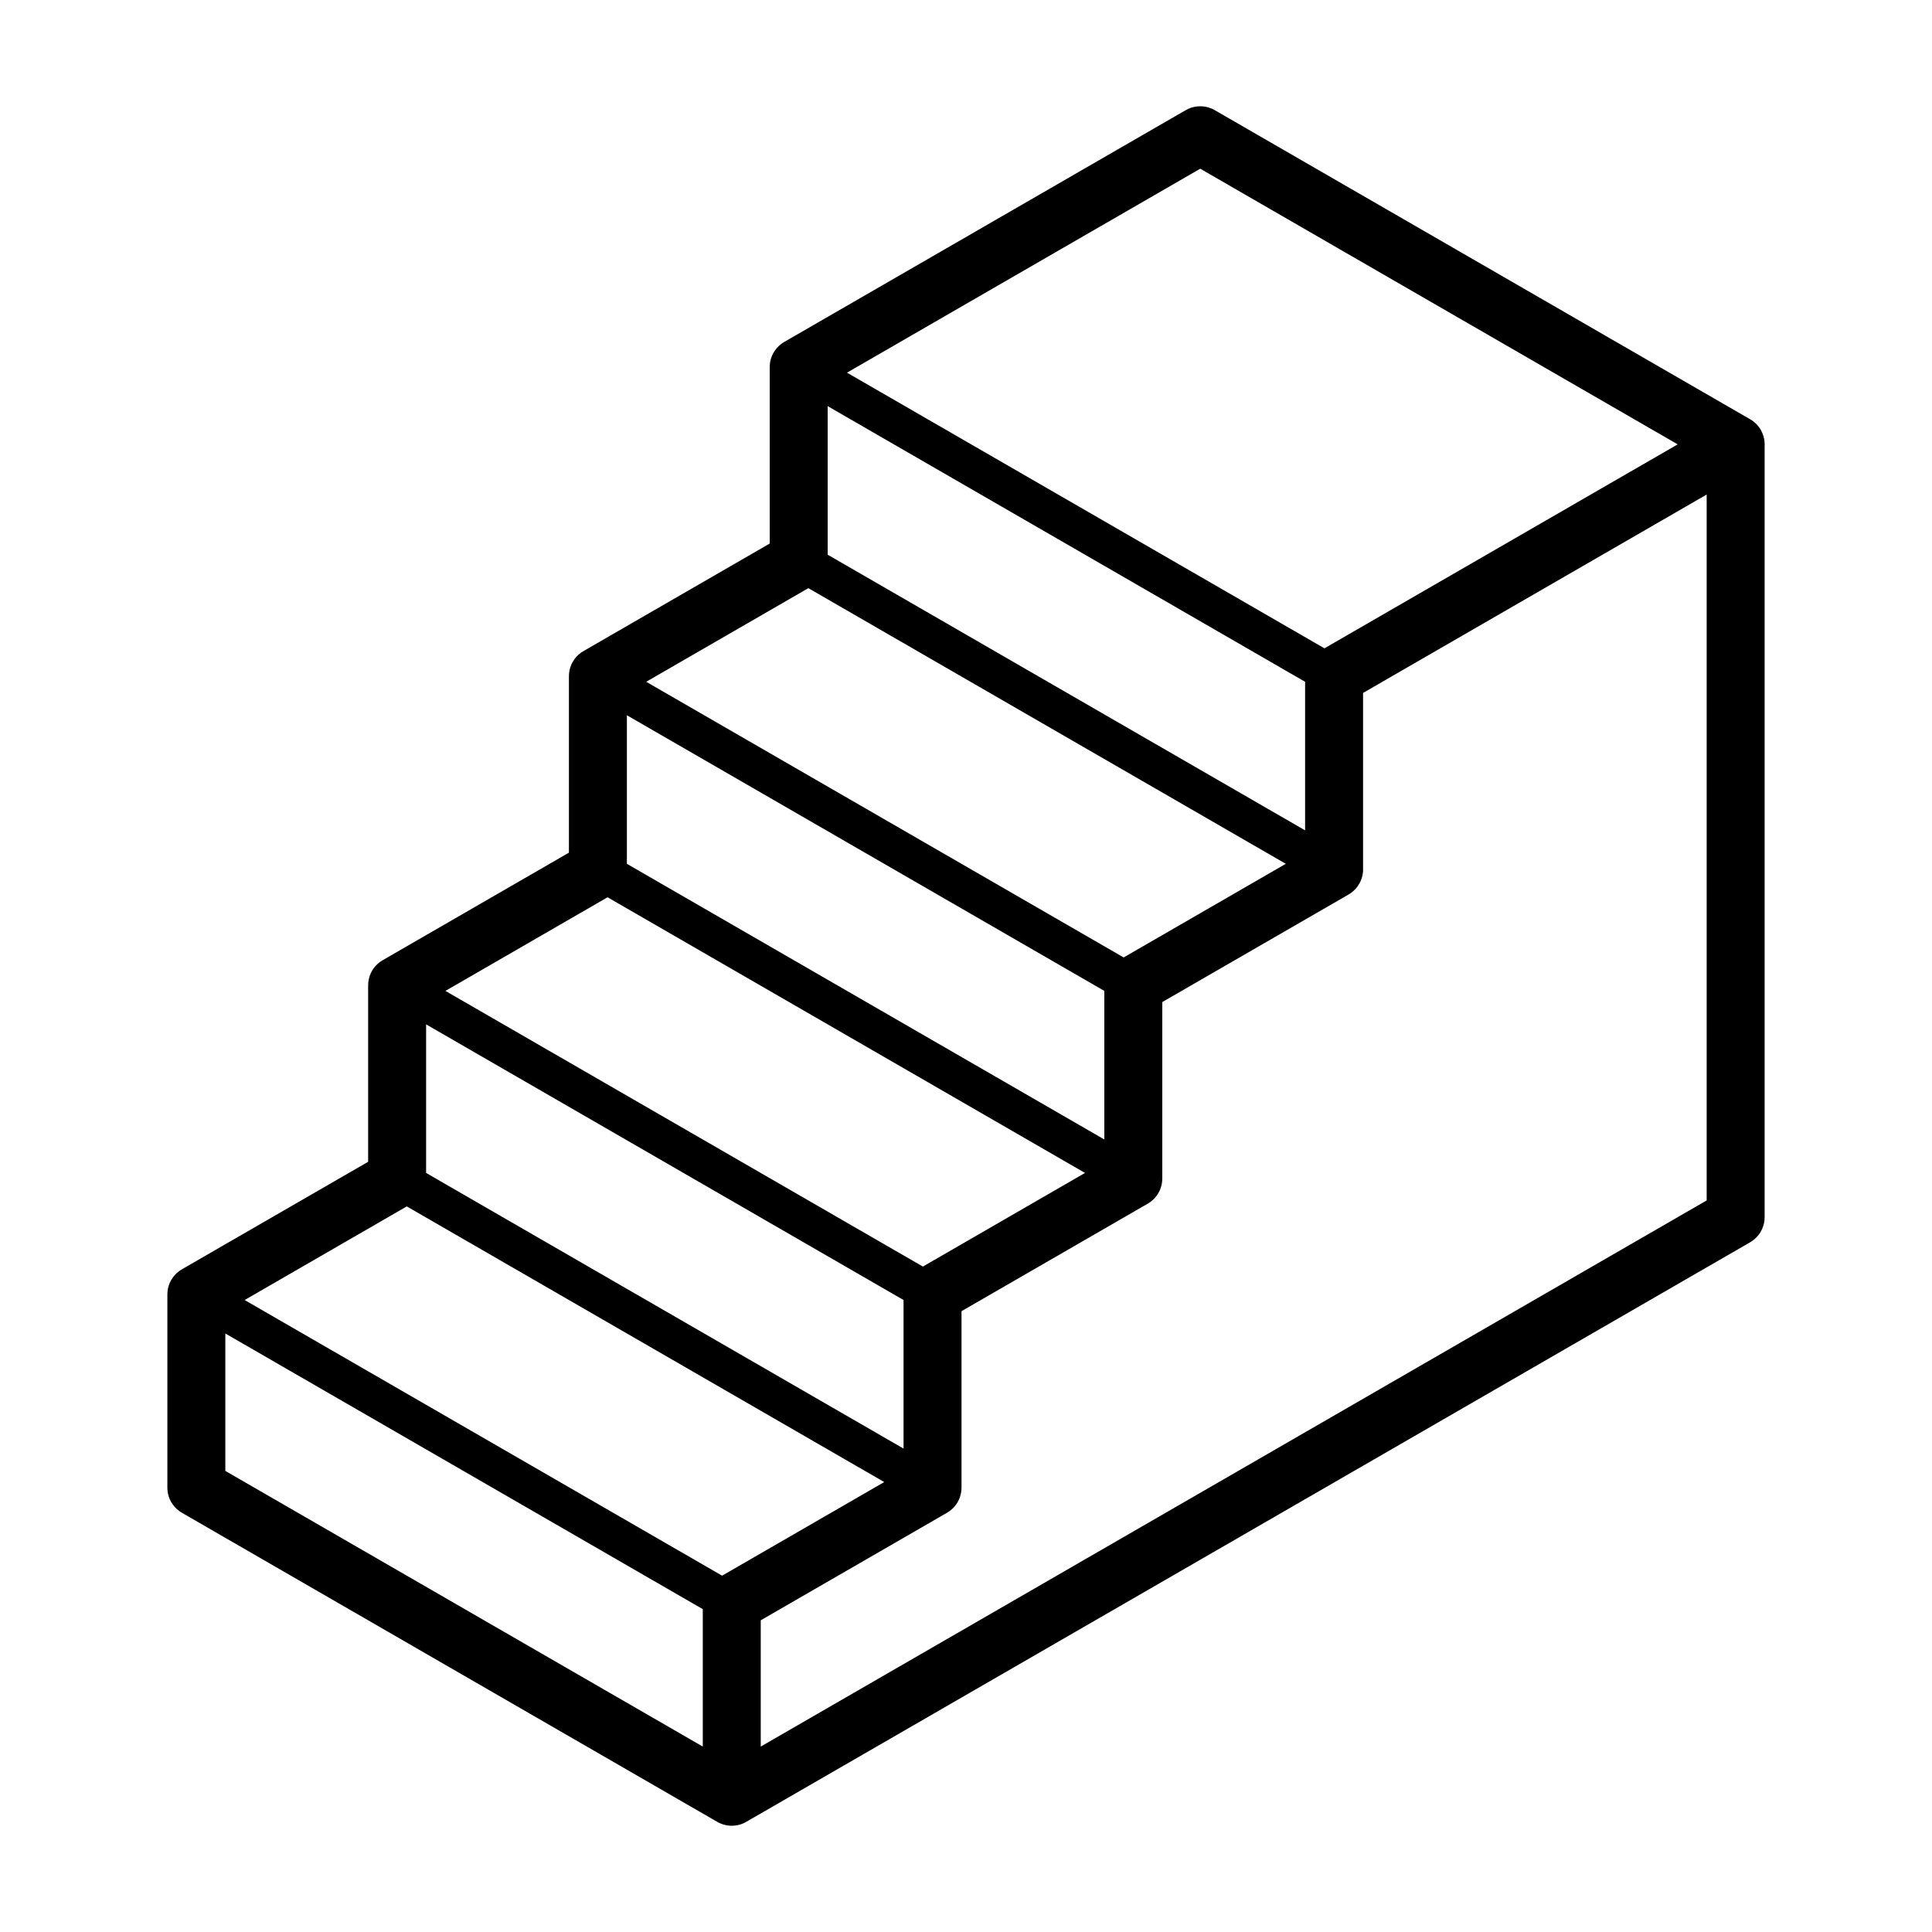 <svg width="100" height="100" viewBox="0 0 100 100" fill="none" xmlns="http://www.w3.org/2000/svg">
<path fill-rule="evenodd" clip-rule="evenodd" d="M91.337 62.973V23.031C91.337 23.02 91.338 23.009 91.338 22.998C91.337 22.86 91.319 22.722 91.28 22.587C91.247 22.473 91.201 22.365 91.144 22.264C91.078 22.145 90.995 22.035 90.897 21.938C90.802 21.843 90.695 21.762 90.581 21.697L90.563 21.687L62.9 5.716C62.847 5.684 62.792 5.655 62.736 5.63C62.538 5.542 62.329 5.499 62.123 5.5C61.919 5.5 61.713 5.541 61.517 5.628C61.459 5.654 61.403 5.683 61.348 5.716L40.617 17.685C40.555 17.719 40.496 17.758 40.44 17.8C40.101 18.055 39.873 18.45 39.843 18.9C39.84 18.941 39.839 18.982 39.84 19.023V28.134L30.223 33.687C30.17 33.716 30.119 33.748 30.07 33.783C29.894 33.91 29.753 34.069 29.649 34.248C29.544 34.429 29.476 34.635 29.454 34.853C29.449 34.911 29.446 34.97 29.447 35.029V44.134L19.83 49.687C19.777 49.716 19.726 49.748 19.677 49.783C19.502 49.91 19.36 50.069 19.257 50.248C19.152 50.429 19.083 50.635 19.062 50.853C19.056 50.911 19.054 50.97 19.055 51.029L19.055 60.134L9.438 65.686C9.385 65.716 9.334 65.748 9.285 65.784C9.109 65.91 8.968 66.069 8.865 66.248C8.76 66.428 8.691 66.633 8.67 66.852C8.664 66.91 8.662 66.969 8.663 67.029L8.663 76.968C8.661 77.04 8.665 77.113 8.674 77.184C8.698 77.376 8.757 77.557 8.846 77.719C8.954 77.918 9.109 78.094 9.304 78.23C9.347 78.26 9.39 78.287 9.435 78.312L37.102 94.286L37.117 94.294C37.23 94.36 37.351 94.412 37.48 94.447C37.611 94.483 37.745 94.501 37.879 94.5C38.01 94.5 38.142 94.483 38.271 94.447C38.398 94.413 38.519 94.362 38.63 94.297L38.649 94.285L90.562 64.314C90.616 64.284 90.668 64.251 90.718 64.214C90.89 64.09 91.029 63.934 91.131 63.76C91.24 63.574 91.311 63.363 91.331 63.137C91.336 63.083 91.338 63.028 91.337 62.973ZM12.663 67.289L37.376 81.557L45.768 76.711L21.055 62.443L12.663 67.289ZM43.84 19.289L62.124 8.732L86.837 23L68.553 33.557L43.84 19.289ZM42.84 21.021V28.711L67.552 42.979V35.289L42.84 21.021ZM41.84 30.443L66.553 44.711L58.16 49.557L33.447 35.289L41.84 30.443ZM32.447 37.021V44.711L57.16 58.979V51.289L32.447 37.021ZM31.447 46.443L56.16 60.711L47.768 65.557L23.055 51.289L31.447 46.443ZM22.055 53.021L22.055 60.711L46.768 74.979V67.289L22.055 53.021ZM36.376 83.289L11.663 69.021L11.663 76.134L36.376 90.402V83.289ZM39.376 90.402V83.866L48.993 78.314C49.047 78.284 49.099 78.25 49.149 78.214C49.321 78.09 49.46 77.933 49.562 77.758C49.671 77.573 49.741 77.362 49.762 77.137C49.767 77.083 49.769 77.028 49.768 76.973V67.866L59.385 62.314C59.439 62.284 59.491 62.25 59.541 62.214C59.713 62.09 59.851 61.934 59.954 61.76C60.063 61.574 60.133 61.363 60.154 61.137C60.159 61.083 60.161 61.028 60.16 60.973V51.866L69.779 46.313C69.827 46.286 69.874 46.257 69.918 46.225C70.105 46.093 70.254 45.925 70.36 45.736C70.457 45.564 70.521 45.37 70.544 45.165C70.551 45.1 70.554 45.035 70.552 44.969V35.866L88.337 25.598V62.134L39.376 90.402Z" fill="black"/>
</svg>
